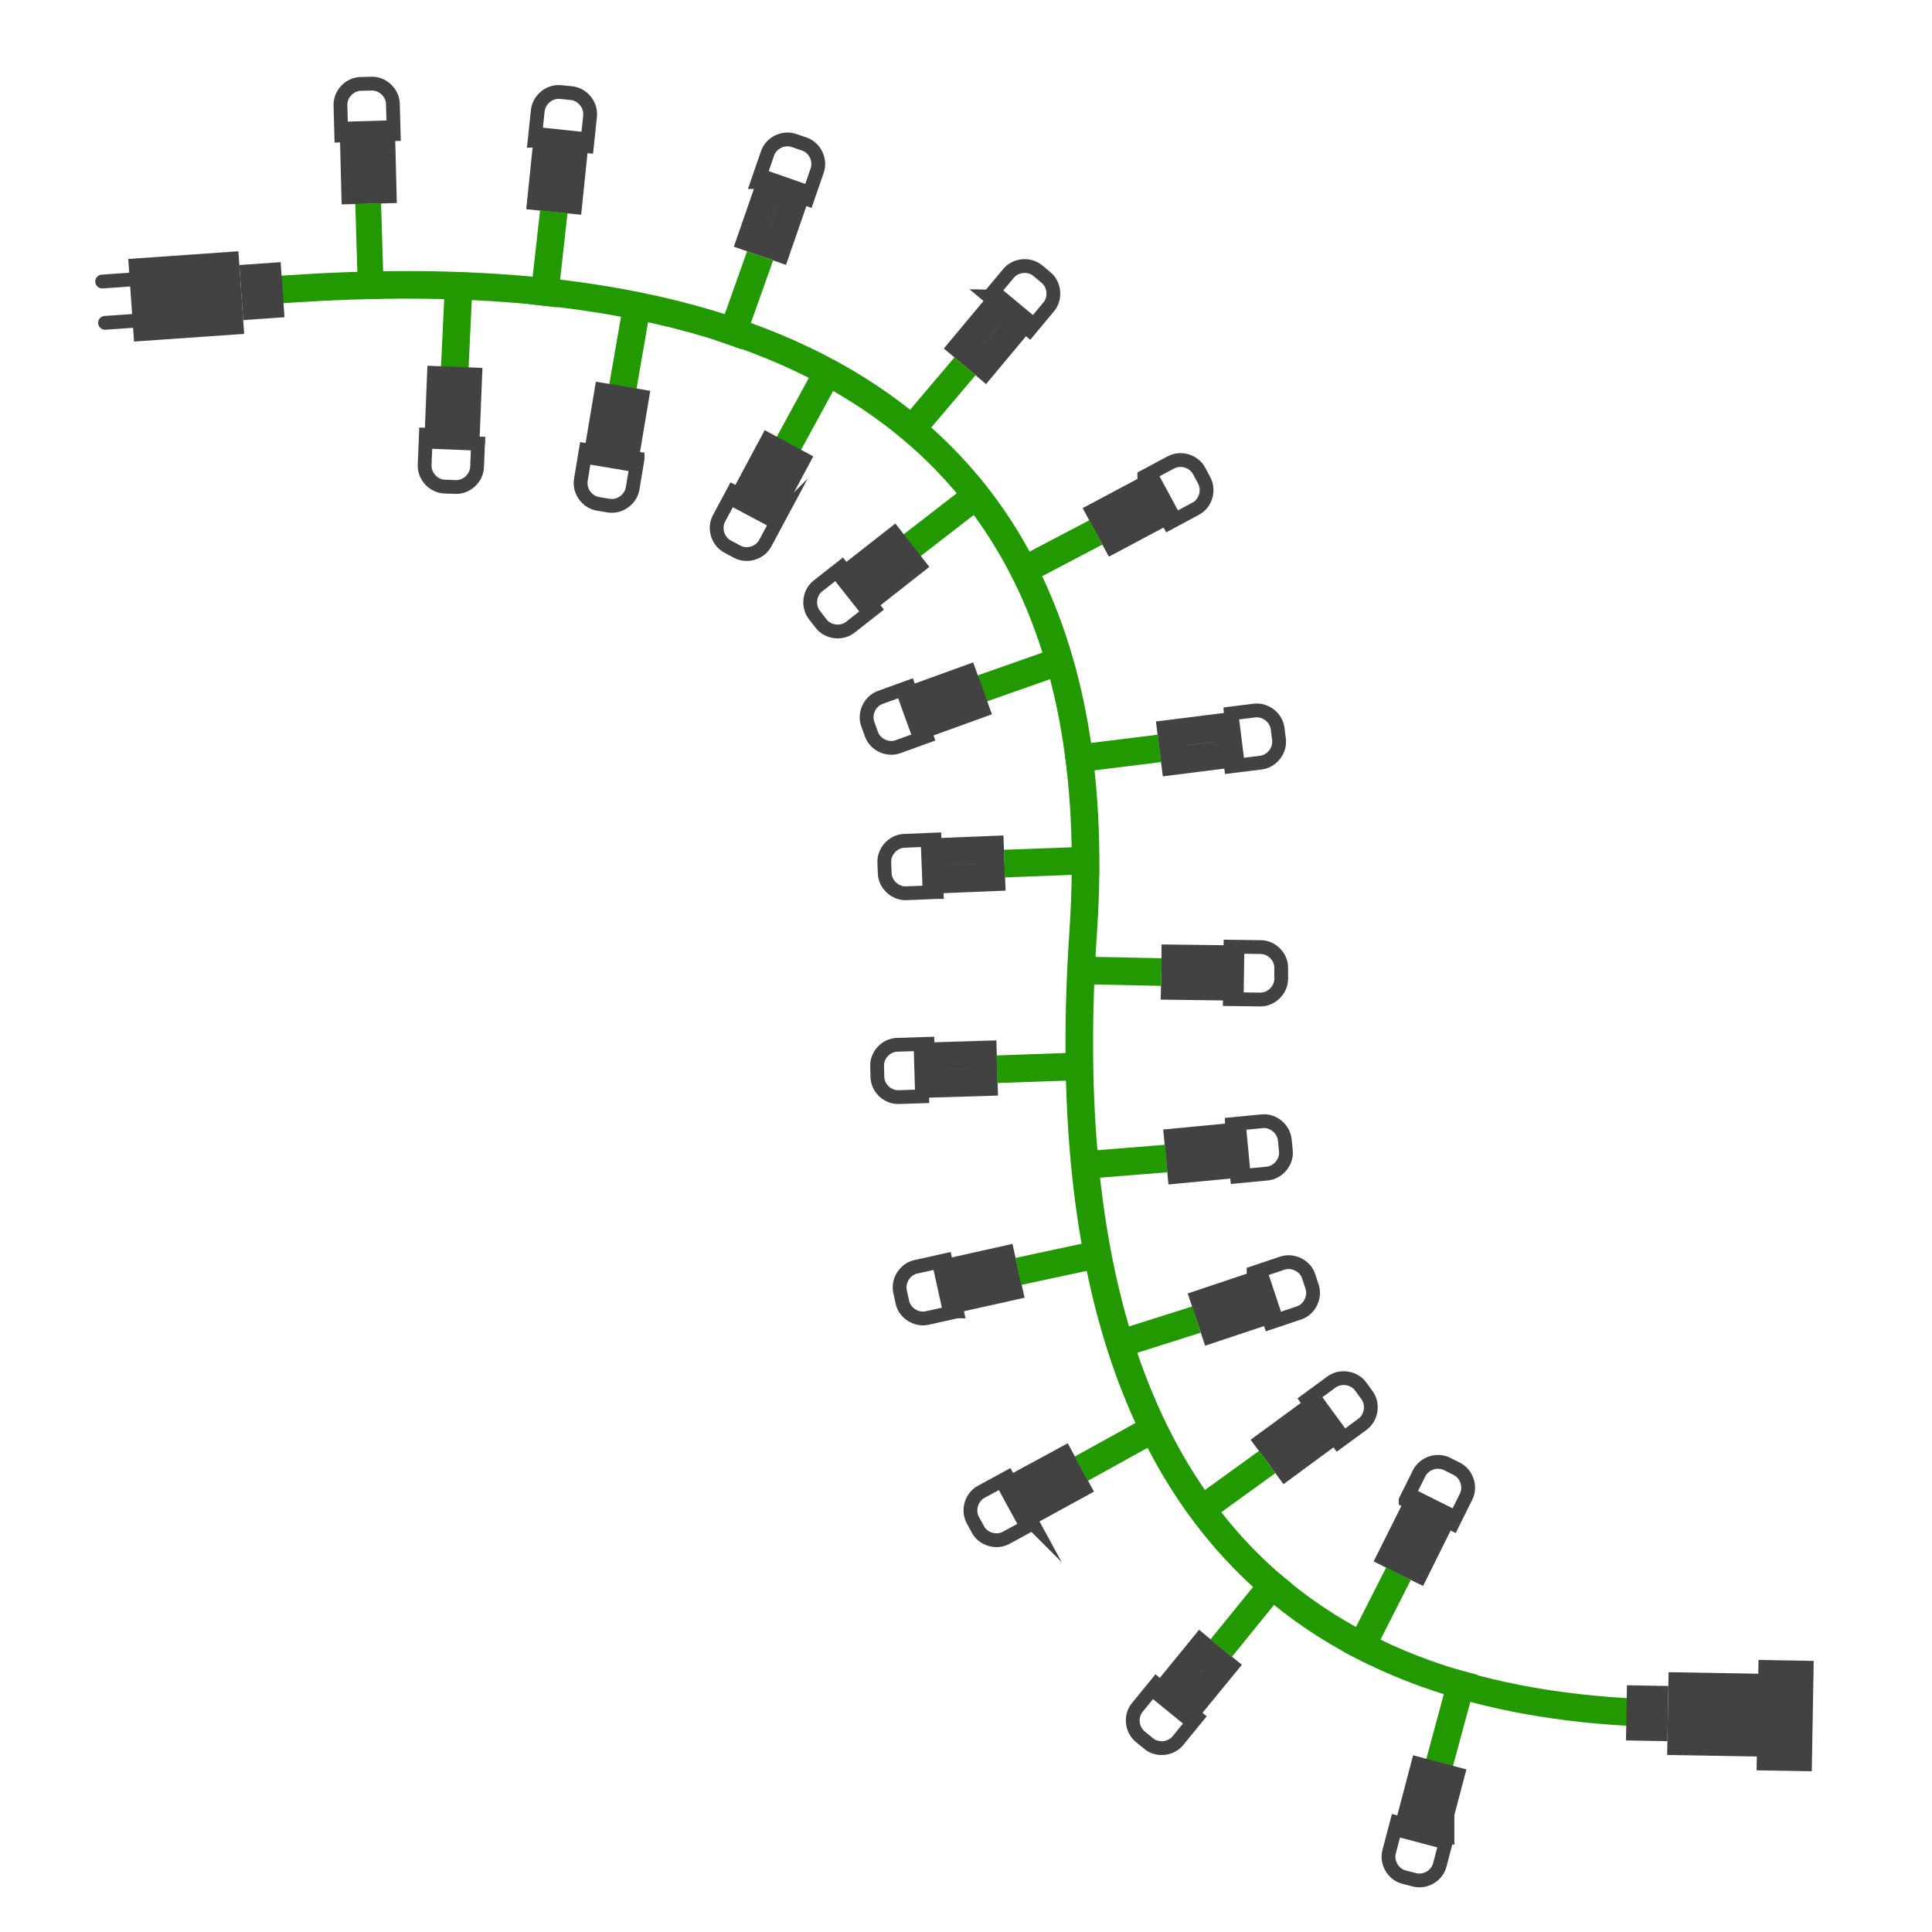 <?xml version="1.0" encoding="UTF-8"?>
<svg id="schemi_pml" data-name="schemi pml" xmlns="http://www.w3.org/2000/svg" xmlns:xlink="http://www.w3.org/1999/xlink" viewBox="0 0 140 140">
  <defs>
    <style>
      .cls-1 {
        stroke-width: 1.87px;
      }

      .cls-1, .cls-2, .cls-3, .cls-4, .cls-5, .cls-6, .cls-7 {
        fill: none;
      }

      .cls-1, .cls-2, .cls-4, .cls-5, .cls-6, .cls-7 {
        stroke-miterlimit: 10;
      }

      .cls-1, .cls-4, .cls-5 {
        stroke: #290;
      }

      .cls-8 {
        fill: #fff;
      }

      .cls-9 {
        fill: #424242;
      }

      .cls-2, .cls-6, .cls-7 {
        stroke: #424242;
      }

      .cls-4, .cls-5, .cls-6 {
        stroke-width: 2px;
      }

      .cls-4, .cls-7 {
        stroke-linecap: round;
      }

      .cls-7 {
        stroke-width: 1px;
      }
    </style>
    <symbol id="presa" viewBox="0 0 13.5 8">
      <g>
        <rect class="cls-9" x="0" y="2" width="3" height="4"/>
        <polygon class="cls-9" points="3 1 11 1 11 7 3 7 3 1"/>
        <polygon class="cls-9" points="13.5 8 9.5 8 9.5 0 13.5 0 13.5 8"/>
      </g>
    </symbol>
    <symbol id="spina" viewBox="0 0 13.5 6">
      <g>
        <rect class="cls-9" x="10.5" y="1" width="3" height="4"/>
        <polygon class="cls-9" points="10.5 6 2.5 6 2.5 0 10.5 0 10.5 6"/>
        <line class="cls-7" x1="2.5" y1="1.5" x2=".5" y2="1.5"/>
        <line class="cls-7" x1="2.5" y1="4.5" x2=".5" y2="4.5"/>
        <rect class="cls-3" width="2.5" height="6"/>
      </g>
    </symbol>
  </defs>
  <rect class="cls-8" y="0" width="140" height="140"/>
  <path class="cls-4" d="M19.03,21.08c20.46-1.6,62.69-1.3,59.46,46.5-3.17,46.91,21.16,55.81,40.8,56.54"/>
  <use width="13.5" height="6" transform="translate(6.8 18.94) rotate(-4)" xlink:href="#spina"/>
  <use width="13.5" height="8" transform="translate(117.93 120.12) rotate(1)" xlink:href="#presa"/>
  <g>
    <g>
      <path class="cls-2" d="M24.73,9.82l3.8-.1-.06-2.2c-.02-.8-.74-1.48-1.54-1.46l-.8.02c-.8.02-1.48.74-1.46,1.54l.06,2.2Z"/>
      <polygon class="cls-6" points="25.73 13.79 25.63 9.8 27.63 9.74 27.73 13.74 26.69 13.77 25.73 13.79"/>
    </g>
    <path class="cls-1" d="M26.89,21.65l-.21-6.9"/>
  </g>
  <g>
    <g>
      <path class="cls-2" d="M38.75,10.2l3.78.39.23-2.19c.08-.8-.54-1.56-1.34-1.65l-.8-.08c-.8-.08-1.56.54-1.65,1.34l-.23,2.19Z"/>
      <polygon class="cls-6" points="39.23 14.27 39.64 10.29 41.63 10.5 41.22 14.47 40.17 14.37 39.23 14.27"/>
    </g>
    <path class="cls-5" d="M39.37,22.16l.76-6.81"/>
  </g>
  <g>
    <g>
      <path class="cls-2" d="M54.91,13.19l3.59,1.24.72-2.08c.26-.76-.17-1.65-.93-1.91l-.76-.26c-.76-.26-1.65.17-1.91.93l-.72,2.08Z"/>
      <polygon class="cls-6" points="54.45 17.26 55.76 13.48 57.65 14.14 56.34 17.92 55.35 17.57 54.45 17.26"/>
    </g>
    <line class="cls-5" x1="52.79" y1="24.98" x2="55.08" y2="18.54"/>
  </g>
  <g>
    <g>
      <path class="cls-2" d="M71.67,21.49l2.92,2.43,1.41-1.69c.51-.61.42-1.6-.19-2.11l-.61-.51c-.61-.51-1.6-.42-2.11.19l-1.41,1.69Z"/>
      <polygon class="cls-6" points="69.8 25.13 72.36 22.06 73.9 23.34 71.33 26.42 70.53 25.74 69.8 25.13"/>
    </g>
    <line class="cls-5" x1="65.51" y1="31.76" x2="69.93" y2="26.54"/>
  </g>
  <g>
    <g>
      <path class="cls-2" d="M82.92,34.55l1.79,3.35,1.94-1.04c.71-.38.99-1.32.62-2.03l-.38-.71c-.38-.71-1.32-.99-2.03-.62l-1.94,1.04Z"/>
      <polygon class="cls-6" points="79.81 37.23 83.34 35.35 84.29 37.11 80.76 38.99 80.26 38.07 79.81 37.23"/>
    </g>
    <line class="cls-5" x1="73.35" y1="41.76" x2="79.41" y2="38.58"/>
  </g>
  <g>
    <g>
      <path class="cls-2" d="M88.73,51.76l.47,3.77,2.18-.27c.79-.1,1.4-.88,1.3-1.68l-.1-.79c-.1-.79-.88-1.4-1.68-1.3l-2.18.27Z"/>
      <polygon class="cls-6" points="84.88 53.15 88.85 52.65 89.1 54.64 85.13 55.14 85 54.1 84.88 53.15"/>
    </g>
    <line class="cls-5" x1="77.22" y1="55.07" x2="84.02" y2="54.23"/>
  </g>
  <g>
    <g>
      <path class="cls-2" d="M89.17,68.6l-.05,3.8,2.2.03c.8.01,1.51-.68,1.52-1.48v-.8c.02-.8-.67-1.51-1.47-1.52l-2.2-.03Z"/>
      <polygon class="cls-6" points="85.16 69.45 89.16 69.5 89.13 71.5 85.13 71.45 85.15 70.4 85.16 69.45"/>
    </g>
    <line class="cls-5" x1="77.51" y1="70.3" x2="84.16" y2="70.44"/>
  </g>
  <g>
    <g>
      <path class="cls-2" d="M89.27,81.47l.37,3.78,2.19-.21c.8-.08,1.43-.84,1.35-1.64l-.08-.8c-.08-.8-.84-1.43-1.64-1.35l-2.19.21Z"/>
      <polygon class="cls-6" points="85.38 82.75 89.36 82.37 89.55 84.36 85.57 84.74 85.47 83.7 85.38 82.75"/>
    </g>
    <line class="cls-5" x1="77.78" y1="84.49" x2="84.51" y2="83.95"/>
  </g>
  <g>
    <g>
      <path class="cls-2" d="M90.84,92.24l1.2,3.6,2.09-.7c.76-.25,1.2-1.14.95-1.9l-.25-.76c-.25-.76-1.14-1.2-1.9-.95l-2.09.7Z"/>
      <polygon class="cls-6" points="87.33 94.36 91.12 93.09 91.75 94.99 87.96 96.25 87.63 95.26 87.33 94.36"/>
    </g>
    <line class="cls-5" x1="80.42" y1="97.61" x2="86.7" y2="95.62"/>
  </g>
  <g>
    <g>
      <path class="cls-2" d="M94.72,101.44l2.25,3.06,1.77-1.3c.64-.47.79-1.45.32-2.1l-.47-.64c-.47-.64-1.45-.79-2.1-.32l-1.77,1.3Z"/>
      <polygon class="cls-6" points="92.03 104.54 95.26 102.17 96.44 103.78 93.22 106.15 92.6 105.3 92.03 104.54"/>
    </g>
    <line class="cls-5" x1="86.6" y1="109.72" x2="91.83" y2="105.94"/>
  </g>
  <g>
    <g>
      <path class="cls-2" d="M101.86,108.72l3.4,1.7.98-1.97c.36-.72.04-1.65-.67-2.01l-.72-.36c-.72-.36-1.65-.04-2.01.67l-.98,1.97Z"/>
      <polygon class="cls-6" points="100.88 112.7 102.67 109.12 104.45 110.01 102.67 113.59 101.73 113.13 100.88 112.7"/>
    </g>
    <line class="cls-5" x1="98.24" y1="120.14" x2="101.34" y2="114.04"/>
  </g>
  <g>
    <line class="cls-5" x1="33.28" y1="19.75" x2="32.91" y2="27.59"/>
    <g>
      <path class="cls-2" d="M34.66,31.65l-3.8-.15-.09,2.2c-.03.8.64,1.53,1.44,1.56l.8.03c.8.03,1.53-.64,1.56-1.44l.09-2.2Z"/>
      <polygon class="cls-6" points="33.92 27.62 33.76 31.62 31.77 31.54 31.93 27.54 32.97 27.58 33.92 27.62"/>
    </g>
  </g>
  <g>
    <line class="cls-5" x1="46.31" y1="21.25" x2="44.97" y2="28.97"/>
    <g>
      <path class="cls-2" d="M46.2,33.23l-3.75-.62-.36,2.17c-.13.79.44,1.59,1.23,1.73l.79.13c.79.13,1.59-.44,1.73-1.23l.36-2.17Z"/>
      <polygon class="cls-6" points="45.97 29.14 45.31 33.08 43.34 32.75 44 28.81 45.03 28.98 45.97 29.14"/>
    </g>
  </g>
  <g>
    <line class="cls-5" x1="60.44" y1="26.12" x2="56.69" y2="33"/>
    <g>
      <path class="cls-2" d="M56.49,37.43l-3.35-1.8-1.04,1.94c-.38.71-.09,1.65.61,2.03l.71.38c.71.38,1.65.09,2.03-.61l1.04-1.94Z"/>
      <polygon class="cls-6" points="57.58 33.48 55.69 37 53.93 36.06 55.82 32.53 56.74 33.03 57.58 33.48"/>
    </g>
  </g>
  <g>
    <line class="cls-5" x1="71.51" y1="35.32" x2="65.31" y2="40.12"/>
    <g>
      <path class="cls-2" d="M63.35,44.09l-2.35-2.99-1.73,1.36c-.63.49-.75,1.48-.25,2.11l.49.63c.49.63,1.48.75,2.11.25l1.73-1.36Z"/>
      <polygon class="cls-6" points="65.94 40.91 62.8 43.38 61.56 41.81 64.71 39.34 65.35 40.16 65.94 40.91"/>
    </g>
  </g>
  <g>
    <line class="cls-5" x1="77.65" y1="47.61" x2="70.25" y2="50.21"/>
    <g>
      <path class="cls-2" d="M67.14,53.36l-1.29-3.57-2.07.75c-.75.27-1.17,1.17-.9,1.92l.27.75c.27.75,1.17,1.17,1.92.9l2.07-.75Z"/>
      <polygon class="cls-6" points="70.6 51.16 66.84 52.52 66.16 50.64 69.92 49.28 70.28 50.27 70.6 51.16"/>
    </g>
  </g>
  <g>
    <g>
      <path class="cls-2" d="M67.87,64.64l-.15-3.8-2.2.09c-.8.03-1.47.76-1.44,1.56l.03.8c.03.8.76,1.47,1.56,1.44l2.2-.09Z"/>
      <polygon class="cls-6" points="71.83 63.58 67.83 63.74 67.75 61.74 71.75 61.58 71.79 62.63 71.83 63.58"/>
    </g>
    <line class="cls-5" x1="79.62" y1="62.32" x2="72.78" y2="62.58"/>
  </g>
  <g>
    <g>
      <path class="cls-2" d="M67.32,79.44l-.11-3.8-2.2.07c-.8.02-1.48.74-1.45,1.54l.02.8c.02.8.74,1.48,1.54,1.45l2.2-.07Z"/>
      <polygon class="cls-6" points="71.29 78.42 67.29 78.54 67.23 76.54 71.23 76.42 71.26 77.47 71.29 78.42"/>
    </g>
    <line class="cls-5" x1="79.09" y1="77.24" x2="72.24" y2="77.48"/>
  </g>
  <g>
    <g>
      <path class="cls-2" d="M69.34,95.03l-.83-3.71-2.15.48c-.78.17-1.31,1.01-1.14,1.79l.17.78c.17.78,1.01,1.31,1.79,1.14l2.15-.48Z"/>
      <polygon class="cls-6" points="73.05 93.28 69.14 94.15 68.71 92.2 72.61 91.33 72.84 92.35 73.05 93.28"/>
    </g>
    <line class="cls-5" x1="80.28" y1="90.74" x2="73.8" y2="92.13"/>
  </g>
  <g>
    <g>
      <path class="cls-2" d="M74.84,110.4l-1.82-3.34-1.93,1.05c-.7.38-.98,1.33-.6,2.03l.38.7c.38.7,1.33.98,2.03.6l1.93-1.05Z"/>
      <polygon class="cls-6" points="77.92 107.69 74.41 109.61 73.45 107.85 76.97 105.94 77.47 106.86 77.92 107.69"/>
    </g>
    <line class="cls-5" x1="84.35" y1="103.11" x2="78.35" y2="106.43"/>
  </g>
  <g>
    <g>
      <path class="cls-2" d="M86.74,124.44l-2.94-2.41-1.39,1.7c-.51.62-.41,1.6.21,2.11l.62.51c.62.51,1.6.41,2.11-.21l1.39-1.7Z"/>
      <polygon class="cls-6" points="88.58 120.78 86.05 123.87 84.5 122.61 87.03 119.51 87.84 120.18 88.58 120.78"/>
    </g>
    <line class="cls-5" x1="92.81" y1="114.11" x2="88.49" y2="119.43"/>
  </g>
  <g>
    <line class="cls-5" x1="106.11" y1="121.11" x2="104.06" y2="128.68"/>
    <g>
      <path class="cls-2" d="M104.89,133.03l-3.67-.97-.56,2.13c-.2.77.29,1.63,1.07,1.83l.77.2c.77.2,1.63-.29,1.83-1.07l.56-2.13Z"/>
      <polygon class="cls-6" points="105.04 128.93 104.02 132.8 102.09 132.29 103.11 128.42 104.12 128.69 105.04 128.93"/>
    </g>
  </g>
</svg>